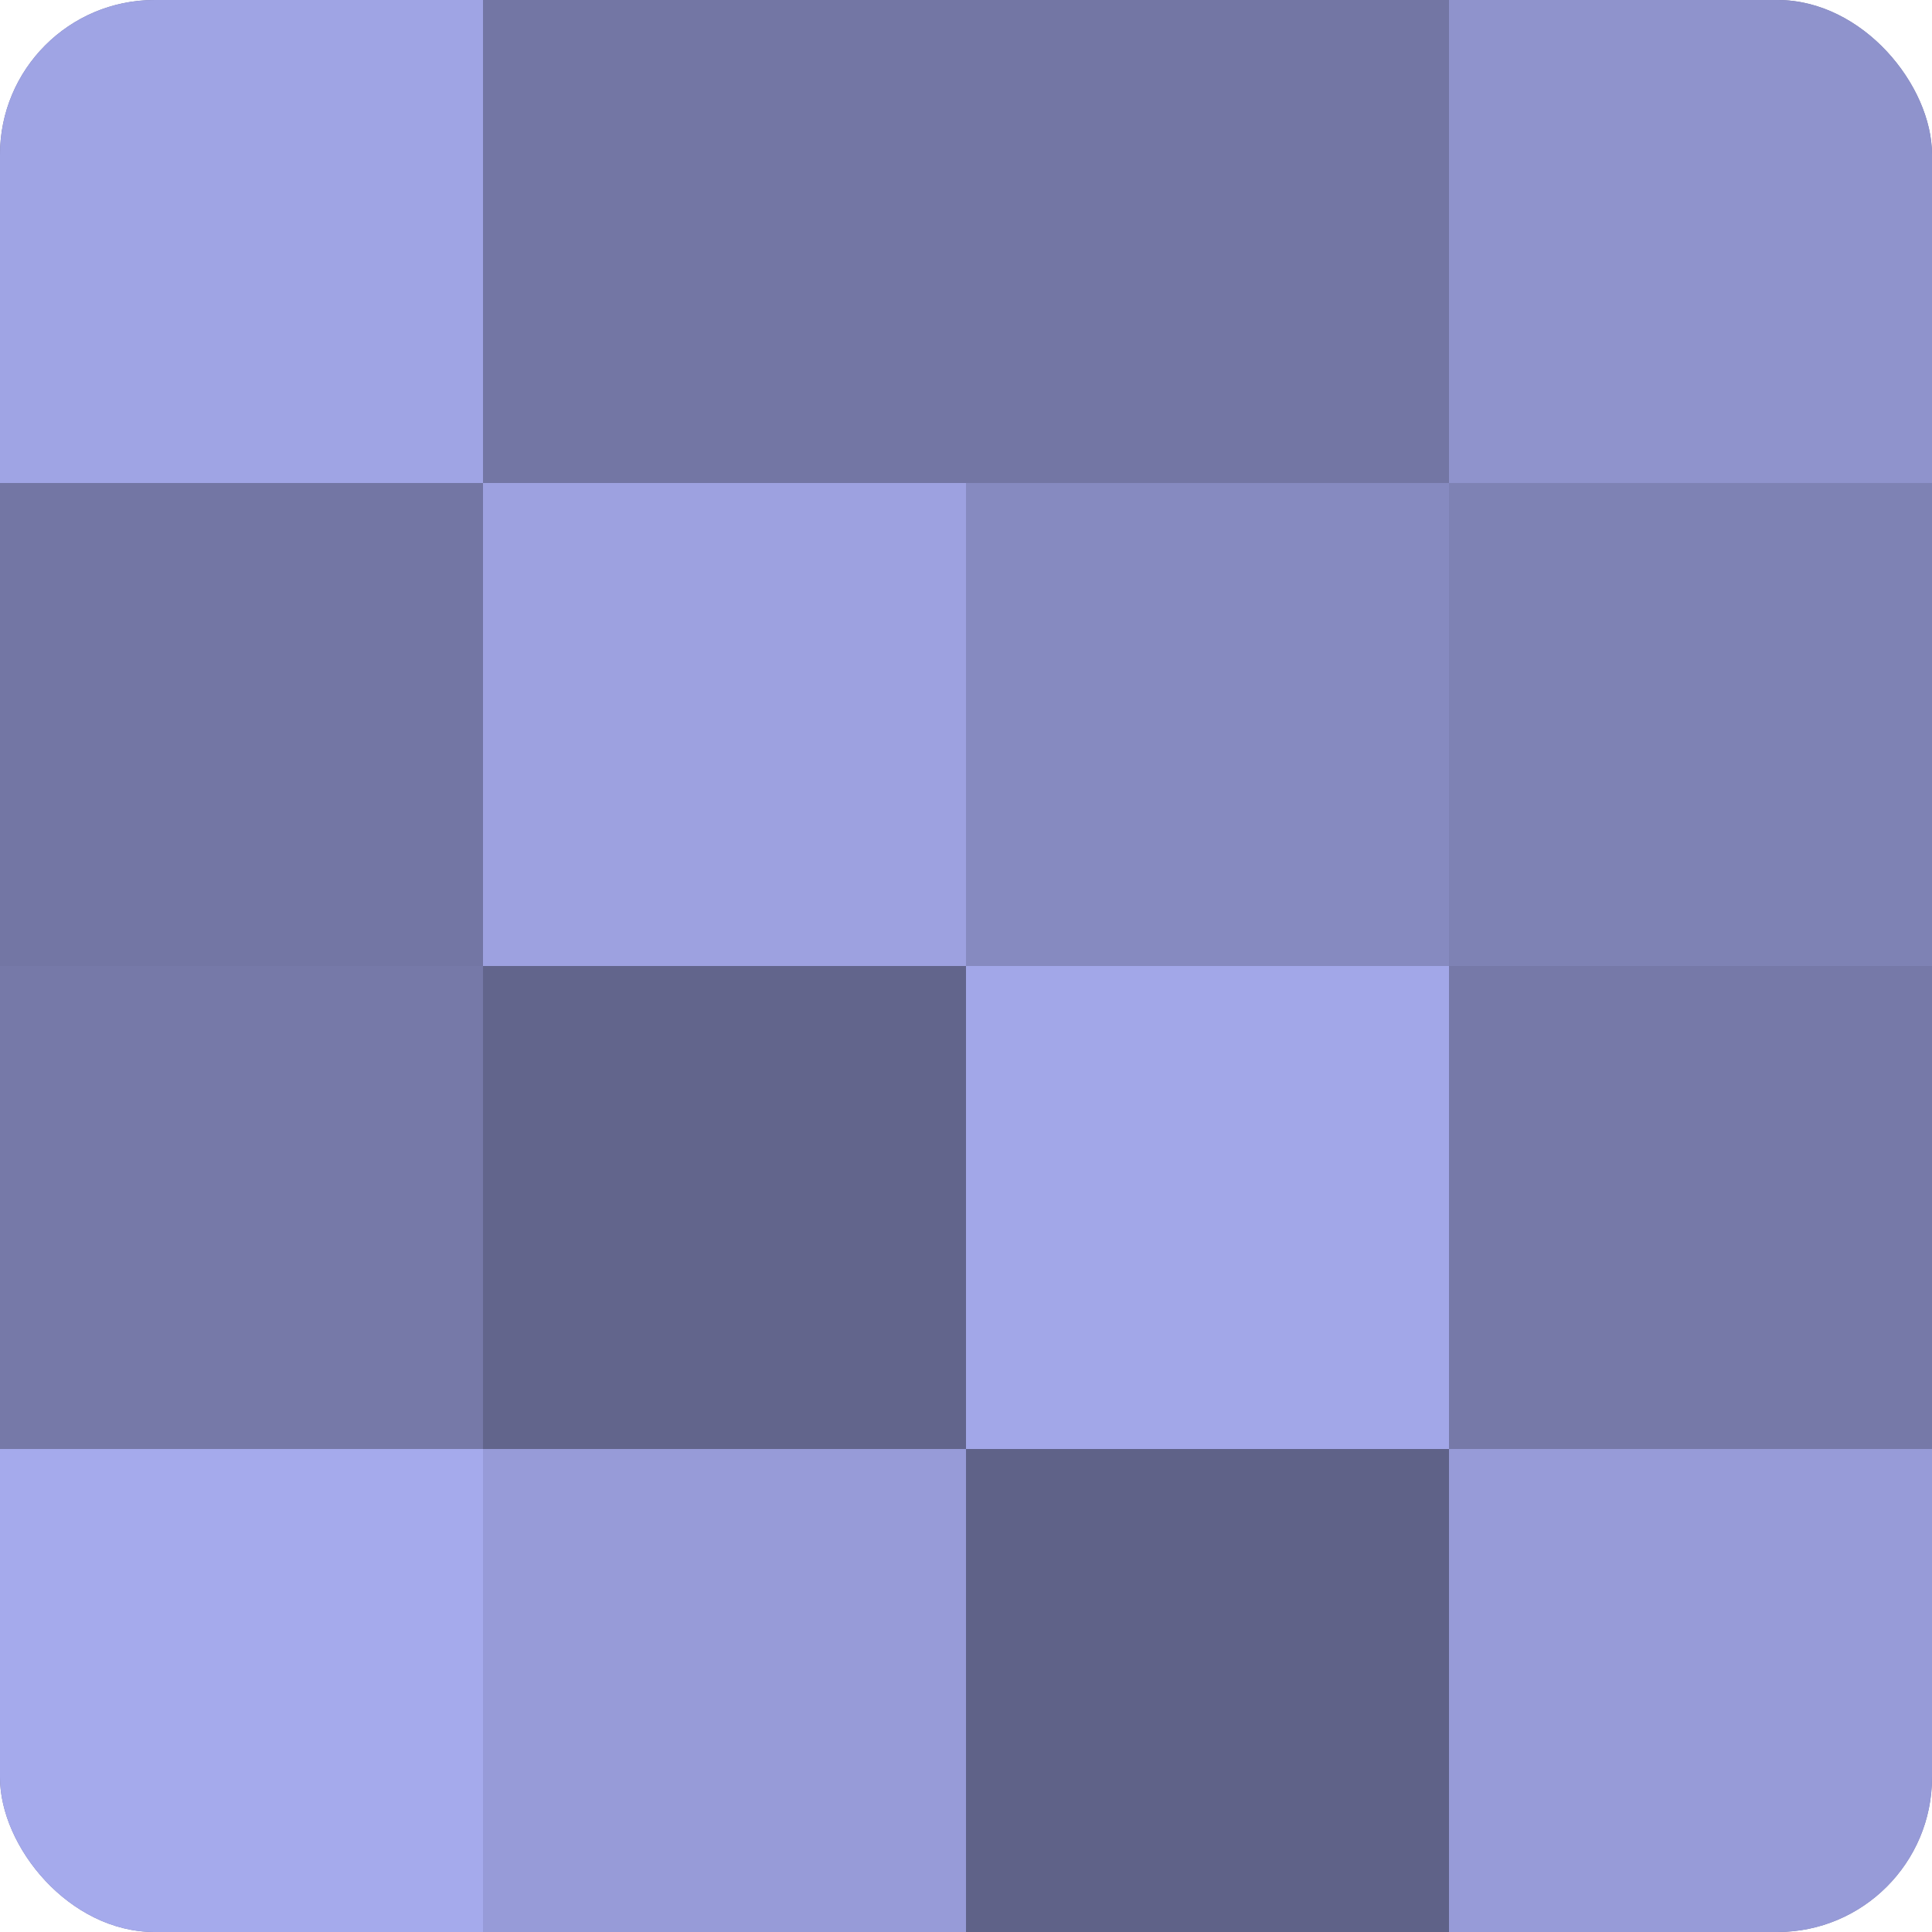 <?xml version="1.0" encoding="UTF-8"?>
<svg xmlns="http://www.w3.org/2000/svg" width="60" height="60" viewBox="0 0 100 100" preserveAspectRatio="xMidYMid meet"><defs><clipPath id="c" width="100" height="100"><rect width="100" height="100" rx="8" ry="8"/></clipPath></defs><g clip-path="url(#c)"><rect width="100" height="100" fill="#7073a0"/><rect width="25" height="25" fill="#9fa4e4"/><rect y="25" width="25" height="25" fill="#7376a4"/><rect y="50" width="25" height="25" fill="#7679a8"/><rect y="75" width="25" height="25" fill="#a5aaec"/><rect x="25" width="25" height="25" fill="#7376a4"/><rect x="25" y="25" width="25" height="25" fill="#9da1e0"/><rect x="25" y="50" width="25" height="25" fill="#62658c"/><rect x="25" y="75" width="25" height="25" fill="#979bd8"/><rect x="50" width="25" height="25" fill="#7376a4"/><rect x="50" y="25" width="25" height="25" fill="#868ac0"/><rect x="50" y="50" width="25" height="25" fill="#a2a7e8"/><rect x="50" y="75" width="25" height="25" fill="#5f6288"/><rect x="75" width="25" height="25" fill="#8f93cc"/><rect x="75" y="25" width="25" height="25" fill="#7e82b4"/><rect x="75" y="50" width="25" height="25" fill="#7679a8"/><rect x="75" y="75" width="25" height="25" fill="#979bd8"/></g></svg>
